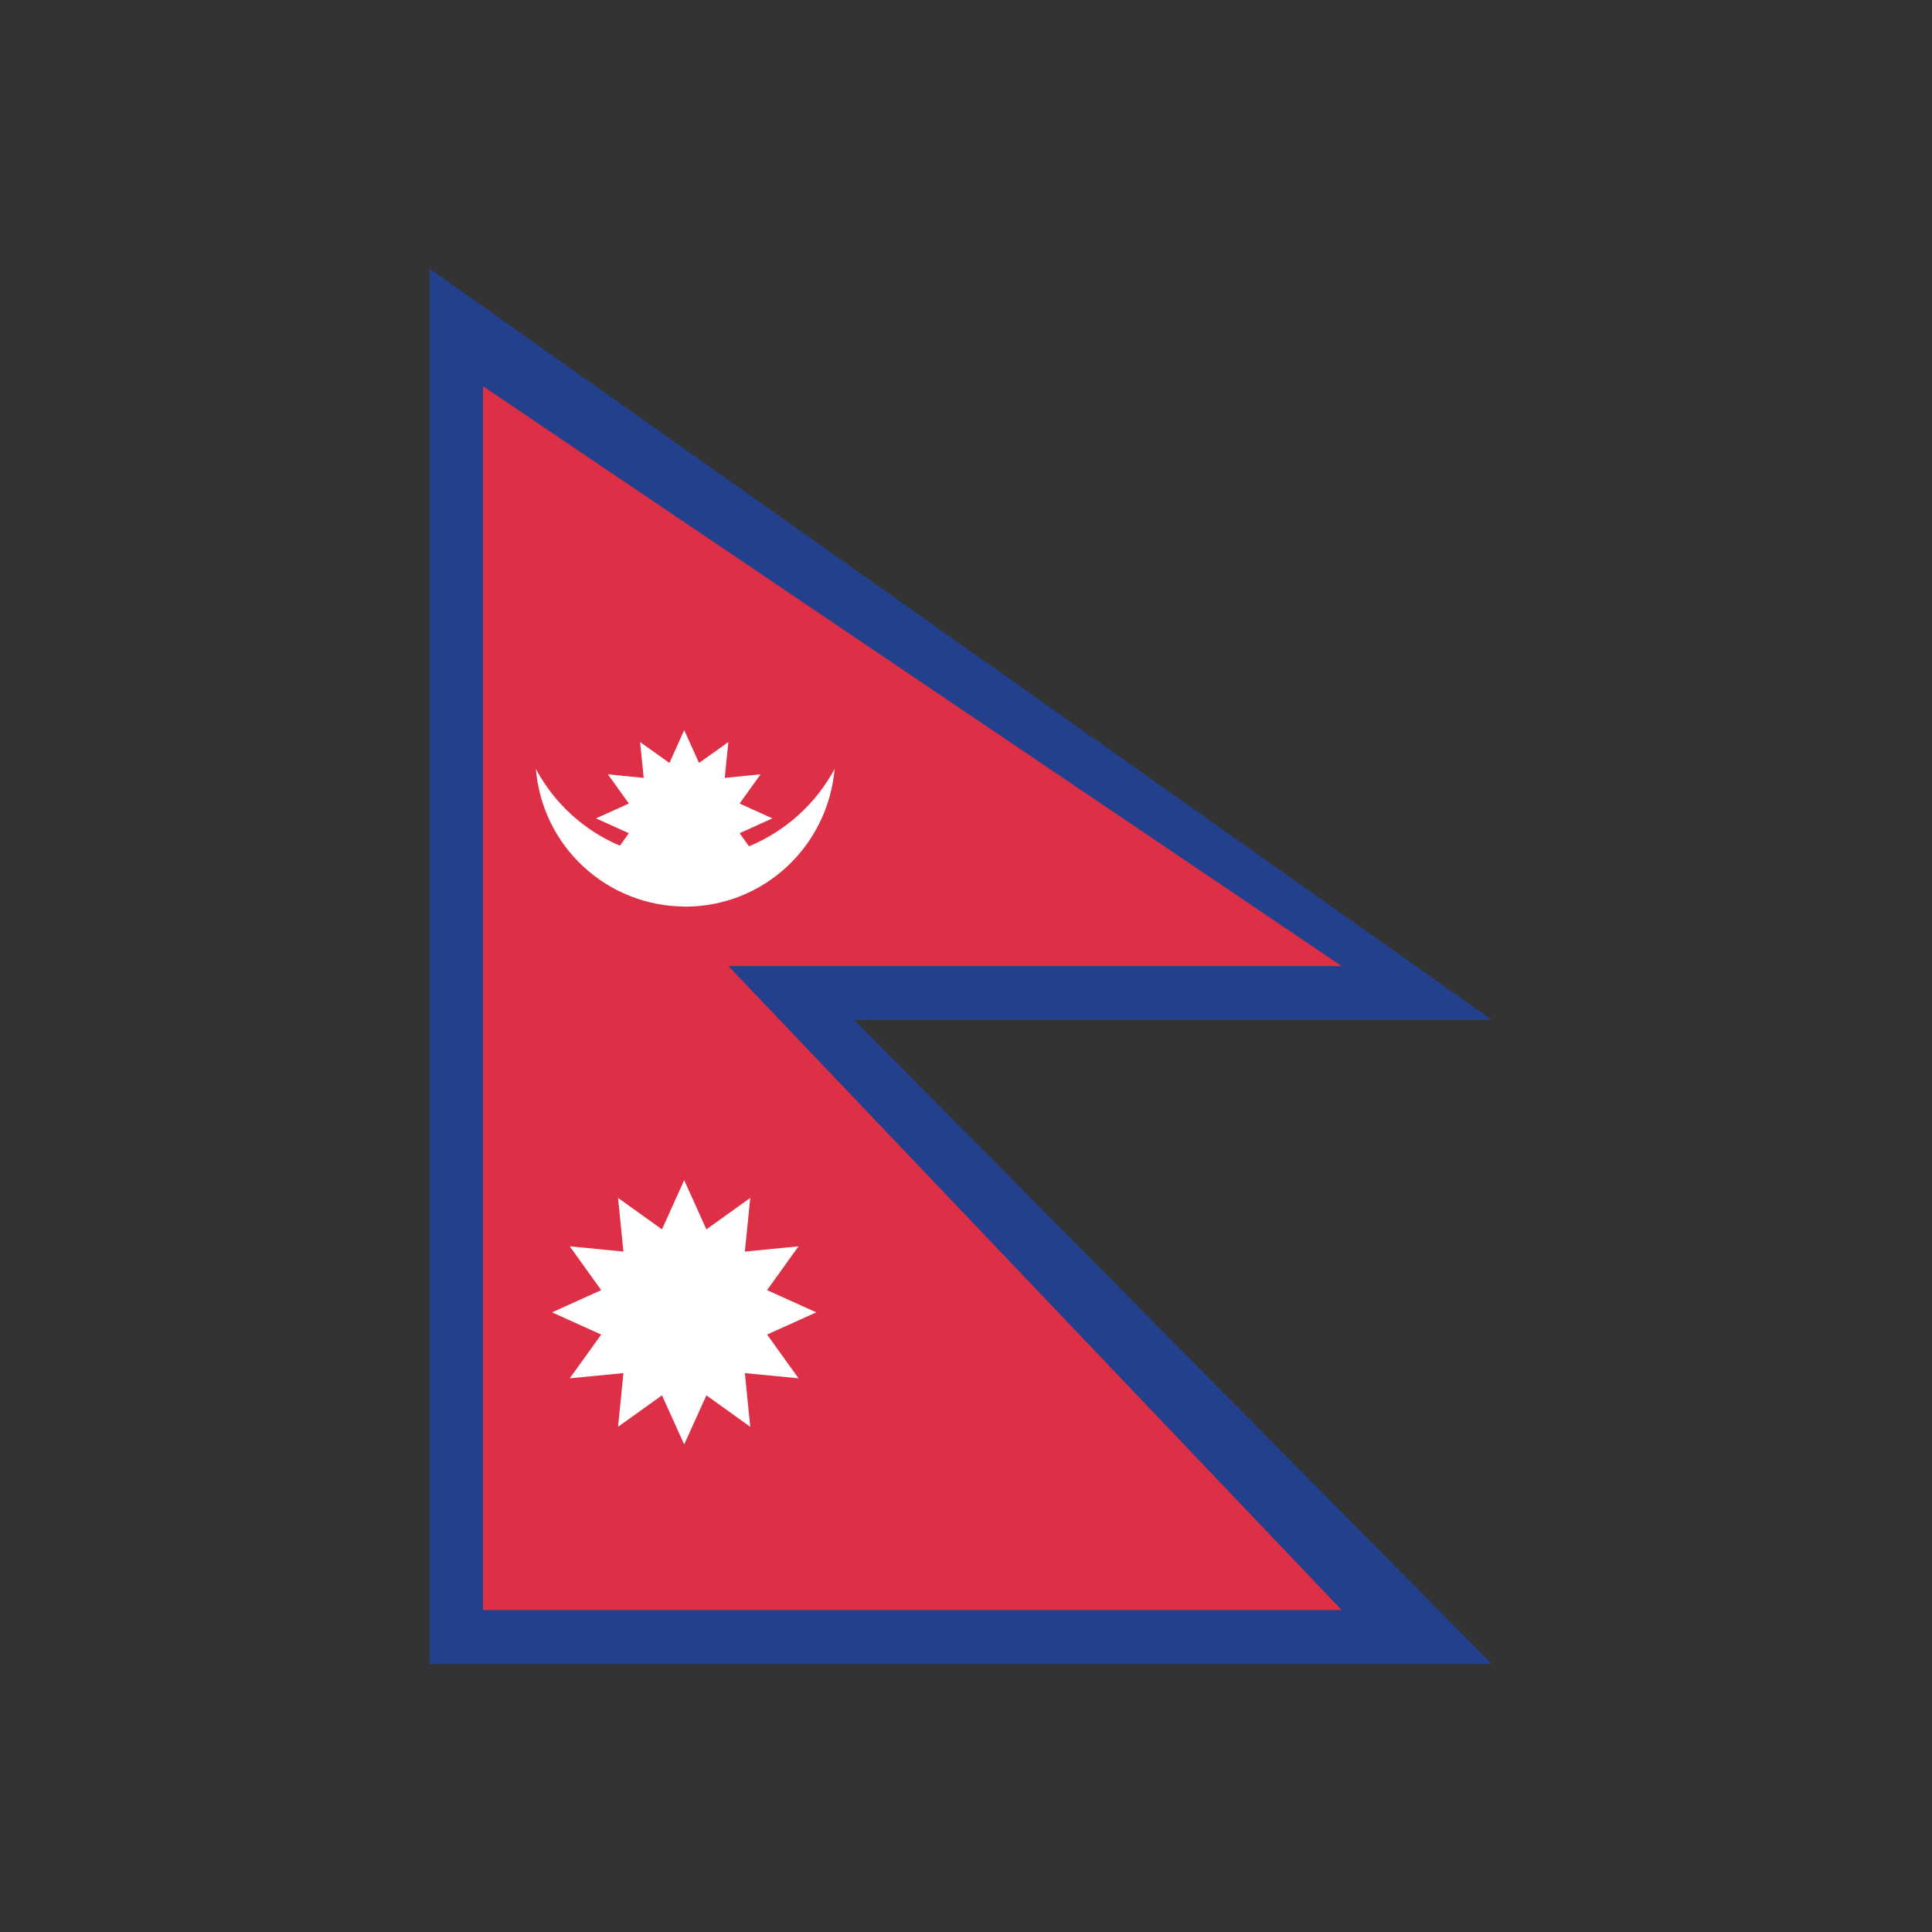 <svg width="22" height="22" viewBox="0 0 22 22" fill="none" xmlns="http://www.w3.org/2000/svg">
<rect x="0" y="0" width="22" height="22" fill="#333333" stroke="none"/>
<path d="M16.988 11.614L4.891 3.059V18.948H16.988L9.729 11.614H16.988Z" fill="#22408B"/>
<path d="M15.278 11.001L5.5 4.398V18.334H15.278L8.295 11.001H15.278Z" fill="#DD2F45"/>
<path d="M8.735 14.691L9.093 14.192L8.482 14.252L8.543 13.641L8.044 13.999L7.791 13.439L7.538 13.999L7.038 13.641L7.099 14.252L6.488 14.192L6.846 14.691L6.286 14.944L6.846 15.197L6.488 15.695L7.099 15.636L7.038 16.247L7.538 15.889L7.791 16.448L8.044 15.889L8.543 16.247L8.482 15.636L9.093 15.695L8.735 15.197L9.295 14.944L8.735 14.691ZM7.79 10.323L7.791 10.324L7.791 10.323L7.802 10.324C8.699 10.324 9.428 9.634 9.504 8.756C9.29 9.153 8.946 9.464 8.529 9.637L8.422 9.488L8.795 9.319L8.422 9.15L8.661 8.817L8.253 8.858L8.294 8.45L7.96 8.688L7.791 8.314L7.623 8.688L7.289 8.45L7.33 8.858L6.922 8.817L7.161 9.15L6.787 9.319L7.161 9.488L7.059 9.63C6.649 9.456 6.312 9.148 6.102 8.756C6.137 9.181 6.329 9.577 6.642 9.867C6.954 10.157 7.364 10.32 7.79 10.323Z" fill="white"/>
</svg>
